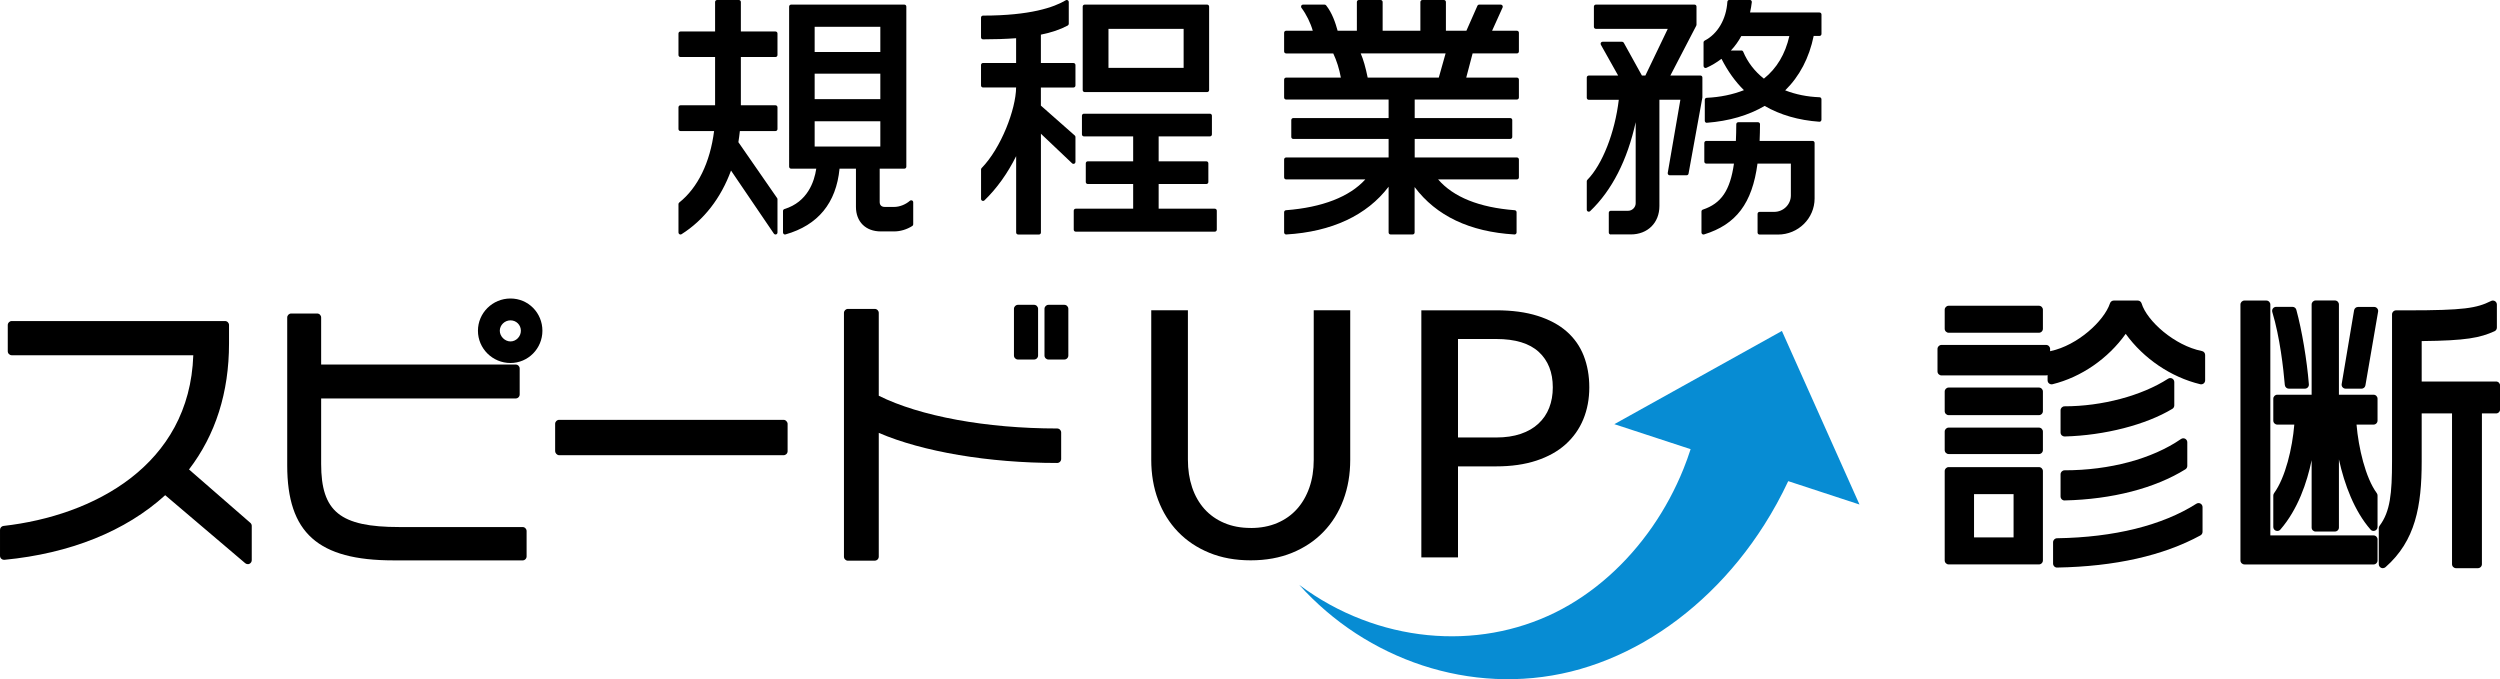<?xml version="1.0" encoding="UTF-8"?>
<svg id="b" data-name="レイヤー 2" xmlns="http://www.w3.org/2000/svg" viewBox="0 0 624.71 169.72">
  <g id="c" data-name="レイヤー 1">
    <g>
      <g>
        <path d="M193.79,58.6c-.16,0-.32-.08-.41-.22l-10.71-15.76c-2.54,6.91-6.8,12.39-12.36,15.9-.08.05-.17.08-.27.08-.08,0-.17-.02-.24-.06-.16-.09-.26-.26-.26-.44v-7.1c0-.15.07-.3.19-.39,4.64-3.69,7.72-10.02,8.71-17.86h-8.4c-.28,0-.5-.22-.5-.5v-5.44c0-.28.22-.5.5-.5h8.65v-12.06h-8.65c-.28,0-.5-.22-.5-.5v-5.38c0-.28.22-.5.5-.5h8.65V.5c0-.28.22-.5.5-.5h5.44c.28,0,.5.22.5.5v7.37h8.65c.28,0,.5.22.5.5v5.38c0,.28-.22.5-.5.5h-8.65v12.06h8.65c.28,0,.5.22.5.5v5.44c0,.28-.22.5-.5.5h-8.9c-.11.96-.22,1.89-.37,2.78l9.68,13.97c.06.08.09.18.09.28v8.32c0,.22-.14.41-.35.48-.05.01-.1.02-.15.02ZM196.16,58.6c-.11,0-.21-.03-.3-.1-.12-.09-.2-.24-.2-.4v-5.38c0-.22.14-.41.35-.48,5.79-1.77,7.48-6.86,7.96-10.09h-6.28c-.28,0-.5-.22-.5-.5V1.65c0-.28.22-.5.5-.5h28.29c.28,0,.5.22.5.5v40c0,.28-.22.5-.5.5h-6.16v8.33c0,.79.46,1.23,1.29,1.23h2.3c1.37,0,2.88-.59,3.96-1.54.09-.08.21-.12.33-.12.07,0,.14.01.21.04.18.08.29.26.29.46v5.5c0,.17-.09.33-.23.42-1.38.88-3,1.36-4.55,1.36h-3.33c-3.76,0-6.2-2.41-6.2-6.13v-9.55h-4.1c-.84,8.59-5.38,14.12-13.5,16.43-.04.01-.09.02-.14.02ZM219.98,36.61v-6.3h-16.41v6.3h16.41ZM219.98,24.77v-6.36h-16.41v6.36h16.41ZM219.98,12.99v-6.3h-16.41v6.3h16.41Z"/>
        <path d="M254.42,58.6c-.28,0-.5-.22-.5-.5v-19.08c-2.17,4.35-4.83,8.06-7.92,11.05-.1.09-.22.14-.35.14-.07,0-.13-.01-.2-.04-.18-.08-.3-.26-.3-.46v-7.36c0-.13.05-.26.14-.35,4.9-5.03,8.57-14.73,8.62-20.14h-8.27c-.28,0-.5-.22-.5-.5v-5.12c0-.28.22-.5.5-.5h8.27v-6.19c-2.65.19-5.36.28-8.27.28-.28,0-.5-.22-.5-.5v-4.93c0-.28.22-.5.5-.5,11.8,0,17.75-2.08,20.67-3.83.08-.05.17-.07.26-.07s.17.02.25.06c.16.09.25.25.25.44v5.44c0,.18-.1.35-.26.44-1.83.99-4.09,1.75-6.71,2.28v7.09h8.14c.28,0,.5.22.5.5v5.12c0,.28-.22.5-.5.5h-8.14v4.52l8.47,7.47c.11.09.17.23.17.38v6.21c0,.2-.12.38-.3.46-.06.03-.13.04-.2.04-.13,0-.25-.05-.34-.14l-7.79-7.39v24.69c0,.28-.22.5-.5.5h-5.18ZM268.81,57.89c-.28,0-.5-.22-.5-.5v-4.74c0-.28.22-.5.5-.5h14.35v-6.17h-11.34c-.28,0-.5-.22-.5-.5v-4.67c0-.28.22-.5.5-.5h11.34v-6.23h-12.3c-.28,0-.5-.22-.5-.5v-4.67c0-.28.22-.5.5-.5h31.48c.28,0,.5.22.5.5v4.67c0,.28-.22.5-.5.5h-12.81v6.23h11.92c.28,0,.5.22.5.5v4.67c0,.28-.22.5-.5.5h-11.92v6.17h14.03c.28,0,.5.22.5.5v4.74c0,.28-.22.5-.5.5h-34.75ZM271.05,23.01c-.28,0-.5-.22-.5-.5V1.65c0-.28.22-.5.5-.5h30.59c.28,0,.5.22.5.5v20.86c0,.28-.22.5-.5.5h-30.59ZM295.77,16.96V7.21h-18.78v9.75h18.78Z"/>
        <path d="M378.43,58.59c-11.15-.66-19.53-4.64-24.94-11.85v11.35c0,.28-.22.5-.5.5h-5.5c-.28,0-.5-.22-.5-.5v-11.43c-5.42,7.15-14.22,11.26-25.58,11.93,0,0-.02,0-.03,0-.13,0-.25-.05-.34-.14-.1-.09-.16-.23-.16-.36v-5.06c0-.26.2-.48.46-.5,9.09-.7,15.91-3.36,19.83-7.7h-19.79c-.28,0-.5-.22-.5-.5v-4.48c0-.28.22-.5.5-.5h25.61v-4.63h-23.82c-.28,0-.5-.22-.5-.5v-4.22c0-.28.22-.5.5-.5h23.82v-4.63h-25.61c-.28,0-.5-.22-.5-.5v-4.48c0-.28.22-.5.5-.5h13.68c-.41-2.22-1.04-4.21-1.9-6.04h-11.78c-.28,0-.5-.22-.5-.5v-4.67c0-.28.22-.5.5-.5h6.66c-.53-1.9-1.62-4.13-2.83-5.73-.11-.15-.13-.35-.05-.52.08-.17.26-.28.45-.28h5.38c.15,0,.3.07.39.19,1.5,1.89,2.32,4.33,2.87,6.34h4.81V.5c0-.28.22-.5.5-.5h5.44c.28,0,.5.22.5.5v7.18h9.43V.5c0-.28.22-.5.5-.5h5.38c.28,0,.5.22.5.5v7.18h5.12l2.75-6.23c.08-.18.26-.3.46-.3h5.38c.17,0,.33.09.42.23s.11.32.04.48l-2.63,5.82h6.2c.28,0,.5.22.5.5v4.67c0,.28-.22.5-.5.5h-11.07l-1.59,6.04h12.66c.28,0,.5.22.5.5v4.48c0,.28-.22.5-.5.5h-25.54v4.63h23.88c.28,0,.5.22.5.5v4.22c0,.28-.22.5-.5.5h-23.88v4.63h25.54c.28,0,.5.22.5.5v4.48c0,.28-.22.5-.5.5h-19.69c3.83,4.43,10.27,7.02,19.15,7.7.26.02.46.24.46.5v5.06c0,.14-.06.27-.16.36-.09.09-.22.14-.34.14,0,0-.02,0-.03,0ZM359.53,19.39l1.7-6.04h-21.21c.66,1.52,1.22,3.48,1.74,6.04h17.77Z"/>
        <path d="M425.67,58.6c-.11,0-.21-.03-.3-.1-.13-.09-.2-.24-.2-.4v-5.25c0-.22.14-.41.34-.47,4.61-1.54,6.82-4.78,7.78-11.5h-6.91c-.28,0-.5-.22-.5-.5v-4.67c0-.28.22-.5.5-.5h7.39c.05-1.23.1-2.63.1-4.17,0-.28.22-.5.5-.5h4.93c.28,0,.5.22.5.5,0,1.46-.05,2.81-.1,4.17h13.24c.28,0,.5.22.5.5v13.89c0,4.97-4.1,9.01-9.14,9.01h-4.61c-.28,0-.5-.22-.5-.5v-4.67c0-.28.22-.5.5-.5h3.65c2.3,0,4.17-1.84,4.17-4.11v-7.95h-8.34c-1.31,9.91-5.32,15.22-13.35,17.7-.05.02-.1.02-.15.02ZM402.51,58.6c-.28,0-.5-.22-.5-.5v-4.93c0-.28.22-.5.5-.5h4.35c1,0,1.87-.87,1.87-1.87v-20.27c-2.07,9.46-5.95,17.07-11.38,22.23-.09.09-.22.14-.34.14-.07,0-.13-.01-.2-.04-.18-.08-.3-.26-.3-.46v-7.1c0-.13.05-.26.14-.35,3.76-3.83,6.89-11.82,7.86-20.01h-7.5c-.28,0-.5-.22-.5-.5v-5.06c0-.28.22-.5.5-.5h7.34l-4.32-7.7c-.09-.15-.08-.34,0-.5.09-.15.25-.25.43-.25h4.86c.18,0,.35.1.44.26l4.53,8.19h.86l5.6-11.67h-17.96c-.28,0-.5-.22-.5-.5V1.65c0-.28.22-.5.5-.5h24.64c.28,0,.5.22.5.5v4.54c0,.08-.02.16-.06.23l-6.47,12.45h7.5c.28,0,.5.22.5.5v4.99l-3.46,19.03c-.04.24-.25.41-.49.41h-4.22c-.15,0-.29-.06-.38-.18-.09-.11-.13-.26-.11-.41l3.16-18.29h-5.24v26.57c0,4.18-2.94,7.09-7.15,7.09h-4.99ZM426.5,30.69c-.13,0-.25-.05-.34-.13-.1-.09-.16-.23-.16-.37v-5.25c0-.27.21-.49.48-.5,3.38-.16,6.5-.81,9.3-1.91-2.18-2.15-4.02-4.72-5.61-7.83-1.28.96-2.49,1.68-3.78,2.25-.06.03-.13.04-.2.04-.1,0-.19-.03-.27-.08-.14-.09-.23-.25-.23-.42v-5.89c0-.19.11-.36.27-.45,3.24-1.65,5.42-5.36,5.68-9.7.02-.26.23-.47.5-.47h5.12c.14,0,.28.06.37.17s.14.25.12.39c-.1.87-.25,1.72-.44,2.58h17.35c.28,0,.5.22.5.5v4.86c0,.28-.22.5-.5.5h-1.45c-1.13,5.5-3.53,10.07-7.12,13.6,2.65,1.03,5.53,1.61,8.58,1.72.27,0,.48.23.48.5v5.12c0,.14-.06.27-.16.37-.09.09-.21.13-.34.13-.01,0-.02,0-.04,0-5.17-.37-9.76-1.7-13.66-3.95-4.04,2.37-8.9,3.78-14.43,4.21-.01,0-.03,0-.04,0ZM435.14,12.61c.2,0,.38.12.46.31,1.09,2.61,2.87,4.93,5.17,6.73,3.21-2.56,5.34-6.14,6.36-10.64h-12.01c-.72,1.34-1.58,2.53-2.6,3.61h2.62Z"/>
      </g>
      <g>
        <g>
          <path d="M61.92,140.97c-.23,0-.46-.08-.65-.24l-19.99-16.99c-9.88,8.99-23.75,14.57-40.18,16.15-.03,0-.06,0-.1,0-.25,0-.49-.09-.67-.26-.21-.19-.33-.46-.33-.74v-6.48c0-.51.38-.94.89-.99,22.41-2.54,46.47-15.08,47.41-42.65H2.94c-.55,0-1-.45-1-1v-6.55c0-.55.45-1,1-1h53.29c.55,0,1,.45,1,1v4.61c0,12.23-3.36,22.82-10,31.48l15.34,13.35c.22.19.34.47.34.75v8.57c0,.39-.23.74-.58.91-.13.06-.28.09-.42.09Z"/>
          <path d="M98.33,140.03c-18.87,0-26.56-6.88-26.56-23.75v-36.94c0-.55.45-1,1-1h6.48c.55,0,1,.45,1,1v11.75h48.61c.55,0,1,.45,1,1v6.48c0,.55-.45,1-1,1h-48.61v16.35c0,11.94,4.74,15.78,19.52,15.78h30.82c.55,0,1,.45,1,1v6.34c0,.55-.45,1-1,1h-32.26ZM127.56,90.71c-4.48,0-8.13-3.61-8.13-8.06s3.65-8.06,8.13-8.06,7.98,3.61,7.98,8.06-3.58,8.06-7.98,8.06ZM127.56,80.05c-1.45,0-2.67,1.19-2.67,2.6s1.27,2.67,2.67,2.67,2.6-1.22,2.6-2.67-1.14-2.6-2.6-2.6Z"/>
          <rect x="138.72" y="104.91" width="58.09" height="8.84" rx="1" ry="1"/>
          <path d="M211.89,140.11c-.55,0-1-.45-1-1v-60.92c0-.55.45-1,1-1h6.7c.55,0,1,.45,1,1v20.7c10.3,5.13,26.9,8.18,44.58,8.18.55,0,1,.45,1,1v6.62c0,.55-.45,1-1,1-17.1,0-33.6-2.8-44.58-7.52v30.93c0,.55-.45,1-1,1h-6.7ZM262,89.84c-.55,0-1-.45-1-1v-11.67c0-.55.45-1,1-1h3.96c.55,0,1,.45,1,1v11.67c0,.55-.45,1-1,1h-3.96ZM254.37,89.84c-.55,0-1-.45-1-1v-11.67c0-.55.45-1,1-1h4.03c.55,0,1,.45,1,1v11.67c0,.55-.45,1-1,1h-4.03Z"/>
        </g>
        <path d="M340.19,154.75c5.41,2.09,10.97,3.4,16.53,3.95,5.56.55,11.11.34,16.48-.61,5.37-.95,10.56-2.64,15.39-5.02,4.83-2.38,9.33-5.47,13.41-9.1,4.08-3.62,7.73-7.79,10.87-12.31,3.14-4.53,5.77-9.43,7.82-14.52.65-1.62,1.24-3.25,1.77-4.9l-19.06-6.25,41.87-23.29,19.39,43.37-17.81-5.84c-1.79,3.82-3.8,7.47-5.99,10.92-3.99,6.28-8.59,11.92-13.65,16.82-5.05,4.9-10.56,9.08-16.39,12.43-5.82,3.34-11.97,5.85-18.25,7.41-6.28,1.55-12.64,2.13-18.88,1.84-6.24-.29-12.37-1.45-18.23-3.37-5.86-1.93-11.47-4.63-16.66-8.01-5.19-3.39-9.96-7.47-14.15-12.13,4.89,3.66,10.13,6.53,15.54,8.61Z" fill="#078cd3"/>
        <g>
          <path d="M514.03,141.83c-.26,0-.51-.1-.7-.29-.19-.19-.3-.45-.3-.71v-5.33c0-.55.44-.99.98-1,14.28-.22,26.32-3.21,34.83-8.63.16-.1.35-.16.54-.16.17,0,.33.04.48.12.32.18.52.51.52.88v6.19c0,.37-.2.7-.52.88-9.31,5.07-21.36,7.78-35.81,8.04h-.02ZM486.95,141.04c-.55,0-1-.45-1-1v-22.32c0-.55.45-1,1-1h22.54c.55,0,1,.45,1,1v22.32c0,.55-.45,1-1,1h-22.54ZM503.16,134.29v-10.82h-9.88v10.82h9.88ZM515.9,125.06c-.26,0-.51-.1-.7-.29-.19-.19-.3-.45-.3-.71v-5.54c0-.55.45-1,1-1,11.28,0,21.89-2.85,29.1-7.82.17-.12.37-.18.57-.18.16,0,.32.04.46.11.33.17.54.51.54.89v5.9c0,.35-.18.67-.47.85-7.62,4.74-18.33,7.51-30.17,7.78h-.02ZM486.95,113.46c-.55,0-1-.45-1-1v-4.61c0-.55.45-1,1-1h22.54c.55,0,1,.45,1,1v4.61c0,.55-.45,1-1,1h-22.54ZM515.9,109.07c-.26,0-.51-.1-.7-.28-.19-.19-.3-.45-.3-.72v-5.54c0-.55.45-1,1-1,9.36,0,19.28-2.64,25.88-6.9.17-.11.35-.16.54-.16.16,0,.33.04.48.12.32.18.52.51.52.88v5.83c0,.35-.18.68-.48.86-6.62,3.99-16.93,6.64-26.91,6.91,0,0-.02,0-.03,0ZM486.95,103.74c-.55,0-1-.45-1-1v-4.9c0-.55.45-1,1-1h22.54c.55,0,1,.45,1,1v4.9c0,.55-.45,1-1,1h-22.54ZM550.03,96.04c-.08,0-.16,0-.23-.03-7.31-1.76-14.17-6.42-18.62-12.59-4.38,6.17-11.11,10.83-18.28,12.59-.08.02-.16.03-.24.03-.22,0-.44-.07-.62-.21-.24-.19-.38-.48-.38-.79v-1.3c-.11.04-.24.07-.37.07h-26.14c-.55,0-1-.45-1-1v-5.62c0-.55.45-1,1-1h26.14c.55,0,1,.45,1,1v.58c.05-.02.11-.04.16-.05,6.67-1.42,13.32-7.47,14.81-11.94.14-.41.52-.68.95-.68h5.98c.44,0,.83.29.96.71,1.33,4.38,8.2,10.54,15.08,11.91.47.09.8.5.8.98v6.34c0,.31-.14.6-.38.79-.18.14-.4.21-.62.21ZM486.95,83.15c-.55,0-1-.45-1-1v-4.75c0-.55.45-1,1-1h22.54c.55,0,1,.45,1,1v4.75c0,.55-.45,1-1,1h-22.54Z"/>
          <path d="M595.42,141.98c-.14,0-.28-.03-.41-.09-.36-.16-.59-.52-.59-.91v-9c0-.22.07-.43.2-.6,2.65-3.53,3.11-8.03,3.11-16.18v-36.65c0-.55.45-1,1-1h2.88c14.06,0,17.24-.53,20.87-2.34.14-.07.29-.11.45-.11.18,0,.37.05.53.15.29.18.47.5.47.85v5.76c0,.39-.23.75-.59.91-3.63,1.63-7.04,2.35-18.2,2.46v10.1h18.59c.55,0,1,.45,1,1v5.98c0,.55-.45,1-1,1h-3.54v37.67c0,.55-.45,1-1,1h-5.47c-.55,0-1-.45-1-1v-37.67h-7.58v12.03c0,11.08-1.54,19.81-9.05,26.39-.19.16-.42.25-.66.25ZM560.85,141.04c-.55,0-1-.45-1-1v-63.94c0-.55.45-1,1-1h5.47c.55,0,1,.45,1,1v57.69h25.79c.55,0,1,.45,1,1v5.26c0,.55-.45,1-1,1h-32.26ZM578.64,132.83c-.55,0-1-.45-1-1v-16.84c-1.16,5.6-3.43,12.28-7.82,17.35-.19.22-.47.34-.76.34-.12,0-.24-.02-.35-.06-.39-.15-.65-.52-.65-.94v-7.85c0-.21.07-.42.19-.59,2.86-3.95,4.57-11.25,5.06-17.14h-4.25c-.55,0-1-.45-1-1v-5.47c0-.55.45-1,1-1h8.58v-22.55c0-.55.45-1,1-1h4.82c.55,0,1,.45,1,1v22.55h8.65c.55,0,1,.45,1,1v5.47c0,.55-.45,1-1,1h-4.25c.49,5.77,2.22,13.26,5.06,17.13.13.17.19.38.19.59v7.85c0,.42-.26.79-.65.94-.11.04-.23.06-.35.06-.28,0-.56-.12-.75-.34-4.02-4.6-6.53-11.24-7.9-17.54v17.03c0,.55-.45,1-1,1h-4.82ZM586.13,97.12c-.29,0-.57-.13-.76-.35-.19-.22-.27-.52-.22-.81l3.1-18.43c.08-.48.5-.83.99-.83h4.03c.29,0,.57.13.76.36s.27.52.22.81l-3.17,18.43c-.08.48-.5.83-.99.83h-3.96ZM571.94,97.12c-.52,0-.95-.4-1-.92-.35-4.1-1.22-11.93-3.13-18.23-.09-.3-.03-.63.15-.89.19-.25.49-.4.8-.4h4.1c.45,0,.85.3.96.74,1.39,5.1,2.65,12.58,3.13,18.62.02.28-.07.55-.26.76-.19.2-.46.32-.73.32h-4.03Z"/>
        </g>
        <g>
          <path d="M312.54,131.94c2.46,0,4.67-.42,6.62-1.25,1.95-.83,3.6-2,4.94-3.5s2.38-3.3,3.1-5.38c.72-2.08,1.08-4.38,1.08-6.9v-37.37h9.12v37.37c0,3.61-.57,6.95-1.72,10.02-1.15,3.07-2.79,5.72-4.95,7.95-2.15,2.24-4.76,3.99-7.83,5.25-3.07,1.26-6.52,1.89-10.36,1.89s-7.3-.63-10.36-1.89c-3.07-1.26-5.68-3.01-7.83-5.25-2.15-2.24-3.8-4.89-4.95-7.95s-1.72-6.41-1.72-10.02v-37.37h9.16v37.32c0,2.52.35,4.83,1.05,6.92.7,2.09,1.73,3.89,3.07,5.4,1.35,1.5,3,2.67,4.95,3.5,1.95.83,4.16,1.25,6.62,1.25Z"/>
          <path d="M373.87,77.54c3.96,0,7.4.46,10.32,1.38,2.92.92,5.35,2.21,7.27,3.89,1.92,1.68,3.35,3.71,4.28,6.08.93,2.38,1.4,5.02,1.4,7.91s-.5,5.55-1.5,7.98c-1,2.42-2.48,4.51-4.43,6.26-1.95,1.75-4.38,3.1-7.29,4.06-2.91.96-6.26,1.44-10.04,1.44h-9.55v22.75h-9.16v-61.75h18.71ZM373.87,109.32c2.32,0,4.36-.3,6.13-.9s3.24-1.45,4.43-2.56c1.19-1.1,2.09-2.42,2.69-3.96.6-1.53.9-3.23.9-5.1,0-3.76-1.17-6.71-3.5-8.86-2.34-2.15-5.88-3.23-10.64-3.23h-9.55v24.6h9.55Z"/>
        </g>
      </g>
    </g>
  </g>
</svg>